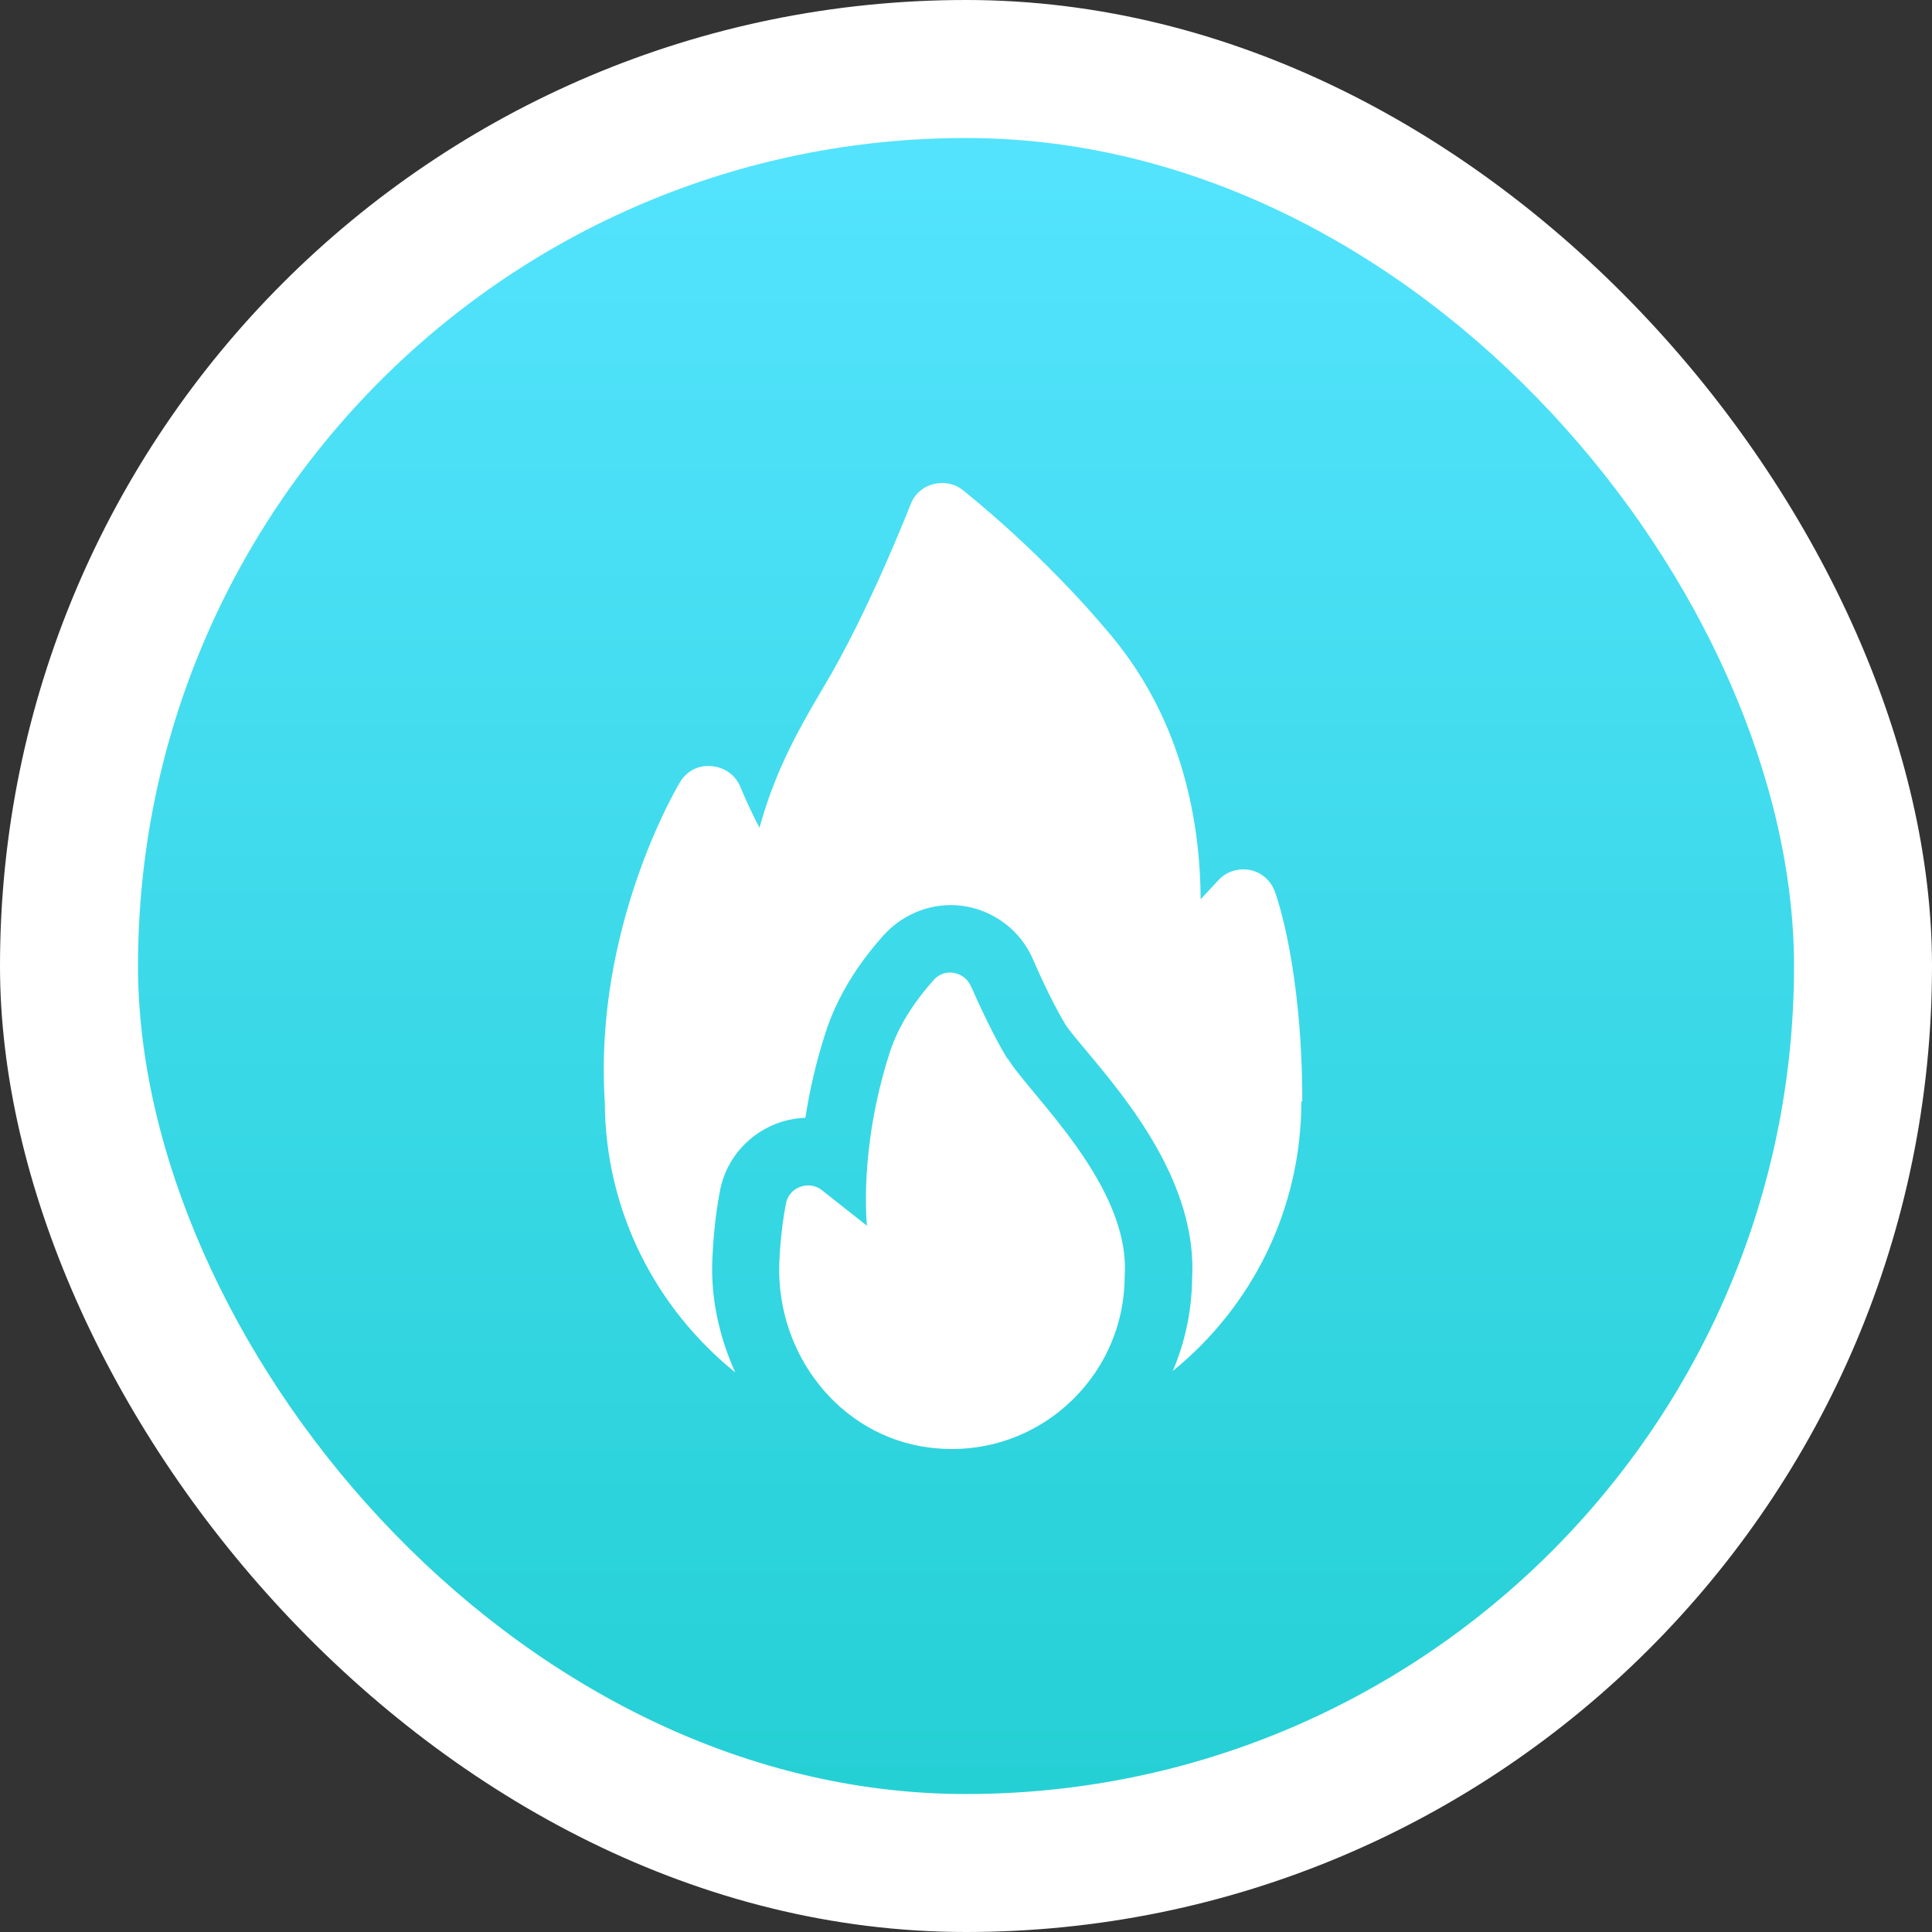 <?xml version="1.0" encoding="UTF-8"?>
<svg xmlns="http://www.w3.org/2000/svg" xmlns:xlink="http://www.w3.org/1999/xlink" width="48px" height="48px" viewBox="0 0 48 48" version="1.1">
  <rect x="0" y="0" width="48" height="48" fill="#333333" stroke="none"/>
  <title>Hot flashes </title>
  <defs>
    <linearGradient x1="50%" y1="1.486%" x2="50%" y2="100%" id="linearGradient-1">
      <stop stop-color="#53E3FD" offset="0%"></stop>
      <stop stop-color="#25D0D5" offset="100%"></stop>
    </linearGradient>
    <rect id="path-2" x="0" y="0" width="41.143" height="41.143" rx="20.571"></rect>
  </defs>
  <g id="Diseases-V2" stroke="none" stroke-width="1" fill="none" fill-rule="evenodd">
    <g id="02_Diseases_Page_Option_2-Copy" transform="translate(-432, -3074)">
      <g id="Hot-flashes-" transform="translate(432, 3074)">
        <g id="Group-27-Copy-8">
          <rect id="Rectangle-Copy-54" fill="#FFFFFF" x="0" y="0" width="48" height="48" rx="24"></rect>
          <g id="Bitmap-Copy-21" transform="translate(3.429, 3.429)">
            <mask id="mask-3" fill="white">
              <use xlink:href="#path-2"></use>
            </mask>
            <use id="Mask" fill="url(#linearGradient-1)" xlink:href="#path-2"></use>
          </g>
        </g>
        <g id="noun-hot-deal-6047656" transform="translate(15, 12)" fill="#FFFFFF" fill-rule="nonzero">
          <path d="M17.332,15.359 C17.332,18.062 16.092,20.476 14.137,22.062 C14.439,21.358 14.606,20.587 14.618,19.772 C14.752,17.414 13.02,15.336 11.981,14.096 C11.791,13.873 11.534,13.56 11.467,13.448 C11.221,13.035 10.942,12.476 10.662,11.828 C10.305,11.013 9.5,10.487 8.618,10.487 C7.981,10.487 7.378,10.767 6.953,11.236 C6.26,12.007 5.78,12.823 5.512,13.649 C5.266,14.409 5.11,15.124 5.009,15.772 C3.97,15.806 3.076,16.565 2.886,17.593 C2.775,18.174 2.719,18.766 2.696,19.336 C2.663,20.319 2.886,21.247 3.266,22.096 C1.3,20.509 0.037,18.096 0.026,15.381 C-0.253,11.068 1.803,7.583 1.892,7.437 C2.048,7.169 2.339,7.002 2.674,7.035 C2.987,7.057 3.266,7.247 3.389,7.538 C3.545,7.918 3.713,8.264 3.869,8.566 C4.227,7.27 4.73,6.298 5.456,5.08 C6.596,3.181 7.612,0.555 7.623,0.533 C7.713,0.287 7.925,0.097 8.182,0.03 C8.439,-0.037 8.707,0.008 8.919,0.175 C8.998,0.242 10.886,1.717 12.629,3.817 C14.416,5.974 14.819,8.499 14.83,10.342 L15.277,9.862 C15.478,9.649 15.768,9.56 16.059,9.616 C16.338,9.672 16.573,9.873 16.673,10.152 C16.707,10.23 17.355,12.04 17.355,15.37 L17.332,15.359 Z M10.037,14.32 C9.679,13.728 9.355,13.024 9.121,12.499 C8.953,12.13 8.461,12.04 8.193,12.353 C7.802,12.789 7.333,13.426 7.098,14.174 C6.327,16.577 6.54,18.454 6.54,18.454 L5.422,17.571 C5.098,17.314 4.607,17.493 4.529,17.895 C4.45,18.297 4.383,18.811 4.361,19.392 C4.283,21.627 5.847,23.671 8.07,23.962 C10.696,24.308 12.942,22.263 12.942,19.705 C13.098,17.448 10.562,15.18 10.037,14.297 L10.037,14.32 Z" id="Shape"></path>
        </g>
      </g>
    </g>
  </g>
</svg>
